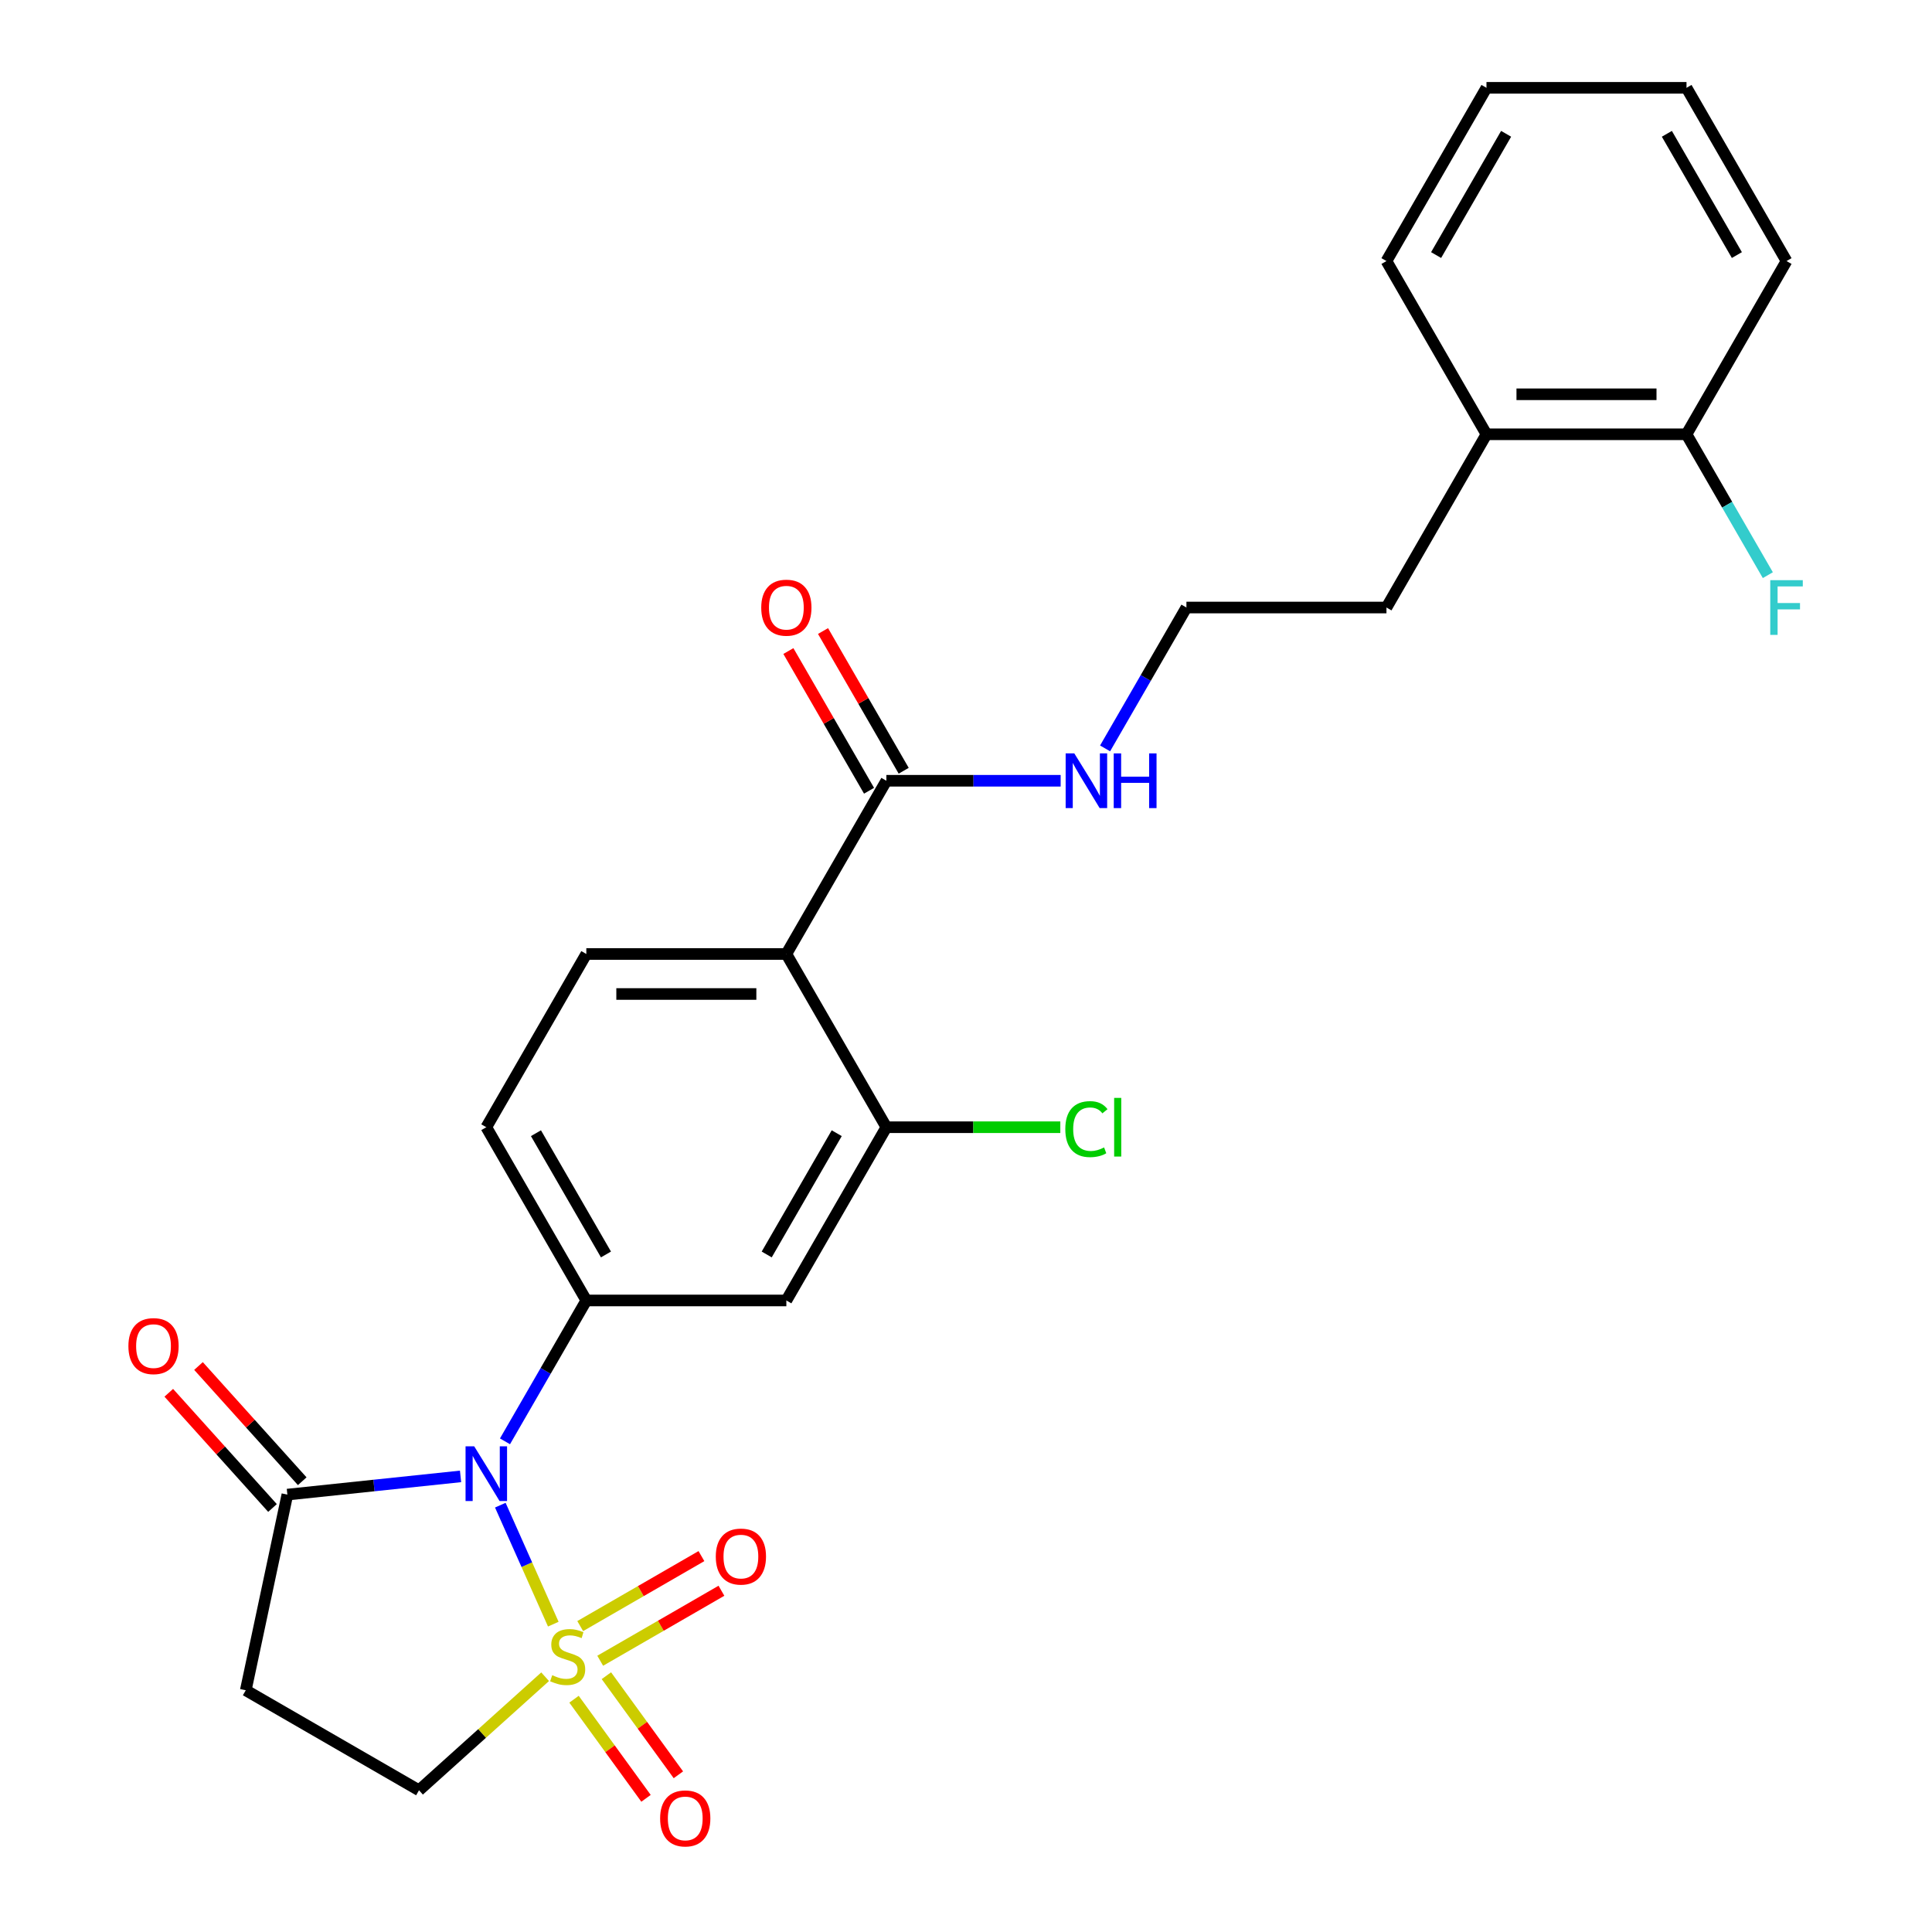 <?xml version='1.0' encoding='iso-8859-1'?>
<svg version='1.1' baseProfile='full'
              xmlns='http://www.w3.org/2000/svg'
                      xmlns:rdkit='http://www.rdkit.org/xml'
                      xmlns:xlink='http://www.w3.org/1999/xlink'
                  xml:space='preserve'
width='1000px' height='1000px' viewBox='0 0 1000 1000'>
<!-- END OF HEADER -->
<rect style='opacity:1.0;fill:#FFFFFF;stroke:none' width='1000' height='1000' x='0' y='0'> </rect>
<path class='bond-0' d='M 286.384,840.658 L 272.674,809.865' style='fill:none;fill-rule:evenodd;stroke:#CCCC00;stroke-width:6px;stroke-linecap:butt;stroke-linejoin:miter;stroke-opacity:1' />
<path class='bond-0' d='M 272.674,809.865 L 258.964,779.072' style='fill:none;fill-rule:evenodd;stroke:#0000FF;stroke-width:6px;stroke-linecap:butt;stroke-linejoin:miter;stroke-opacity:1' />
<path class='bond-8' d='M 282.154,867.873 L 249.517,897.26' style='fill:none;fill-rule:evenodd;stroke:#CCCC00;stroke-width:6px;stroke-linecap:butt;stroke-linejoin:miter;stroke-opacity:1' />
<path class='bond-8' d='M 249.517,897.26 L 216.88,926.647' style='fill:none;fill-rule:evenodd;stroke:#000000;stroke-width:6px;stroke-linecap:butt;stroke-linejoin:miter;stroke-opacity:1' />
<path class='bond-9' d='M 310.668,859.597 L 342.041,841.484' style='fill:none;fill-rule:evenodd;stroke:#CCCC00;stroke-width:6px;stroke-linecap:butt;stroke-linejoin:miter;stroke-opacity:1' />
<path class='bond-9' d='M 342.041,841.484 L 373.414,823.37' style='fill:none;fill-rule:evenodd;stroke:#FF0000;stroke-width:6px;stroke-linecap:butt;stroke-linejoin:miter;stroke-opacity:1' />
<path class='bond-9' d='M 300.314,841.663 L 331.687,823.55' style='fill:none;fill-rule:evenodd;stroke:#CCCC00;stroke-width:6px;stroke-linecap:butt;stroke-linejoin:miter;stroke-opacity:1' />
<path class='bond-9' d='M 331.687,823.55 L 363.06,805.437' style='fill:none;fill-rule:evenodd;stroke:#FF0000;stroke-width:6px;stroke-linecap:butt;stroke-linejoin:miter;stroke-opacity:1' />
<path class='bond-10' d='M 297.115,879.513 L 315.748,905.158' style='fill:none;fill-rule:evenodd;stroke:#CCCC00;stroke-width:6px;stroke-linecap:butt;stroke-linejoin:miter;stroke-opacity:1' />
<path class='bond-10' d='M 315.748,905.158 L 334.38,930.804' style='fill:none;fill-rule:evenodd;stroke:#FF0000;stroke-width:6px;stroke-linecap:butt;stroke-linejoin:miter;stroke-opacity:1' />
<path class='bond-10' d='M 313.868,867.341 L 332.5,892.987' style='fill:none;fill-rule:evenodd;stroke:#CCCC00;stroke-width:6px;stroke-linecap:butt;stroke-linejoin:miter;stroke-opacity:1' />
<path class='bond-10' d='M 332.5,892.987 L 351.133,918.632' style='fill:none;fill-rule:evenodd;stroke:#FF0000;stroke-width:6px;stroke-linecap:butt;stroke-linejoin:miter;stroke-opacity:1' />
<path class='bond-1' d='M 261.38,746.033 L 282.43,709.574' style='fill:none;fill-rule:evenodd;stroke:#0000FF;stroke-width:6px;stroke-linecap:butt;stroke-linejoin:miter;stroke-opacity:1' />
<path class='bond-1' d='M 282.43,709.574 L 303.479,673.115' style='fill:none;fill-rule:evenodd;stroke:#000000;stroke-width:6px;stroke-linecap:butt;stroke-linejoin:miter;stroke-opacity:1' />
<path class='bond-3' d='M 238.382,764.182 L 193.561,768.893' style='fill:none;fill-rule:evenodd;stroke:#0000FF;stroke-width:6px;stroke-linecap:butt;stroke-linejoin:miter;stroke-opacity:1' />
<path class='bond-3' d='M 193.561,768.893 L 148.741,773.604' style='fill:none;fill-rule:evenodd;stroke:#000000;stroke-width:6px;stroke-linecap:butt;stroke-linejoin:miter;stroke-opacity:1' />
<path class='bond-5' d='M 303.479,673.115 L 407.016,673.115' style='fill:none;fill-rule:evenodd;stroke:#000000;stroke-width:6px;stroke-linecap:butt;stroke-linejoin:miter;stroke-opacity:1' />
<path class='bond-12' d='M 303.479,673.115 L 251.711,583.449' style='fill:none;fill-rule:evenodd;stroke:#000000;stroke-width:6px;stroke-linecap:butt;stroke-linejoin:miter;stroke-opacity:1' />
<path class='bond-12' d='M 313.647,649.312 L 277.409,586.546' style='fill:none;fill-rule:evenodd;stroke:#000000;stroke-width:6px;stroke-linecap:butt;stroke-linejoin:miter;stroke-opacity:1' />
<path class='bond-2' d='M 407.016,493.784 L 303.479,493.784' style='fill:none;fill-rule:evenodd;stroke:#000000;stroke-width:6px;stroke-linecap:butt;stroke-linejoin:miter;stroke-opacity:1' />
<path class='bond-2' d='M 391.486,514.491 L 319.01,514.491' style='fill:none;fill-rule:evenodd;stroke:#000000;stroke-width:6px;stroke-linecap:butt;stroke-linejoin:miter;stroke-opacity:1' />
<path class='bond-6' d='M 407.016,493.784 L 458.785,404.118' style='fill:none;fill-rule:evenodd;stroke:#000000;stroke-width:6px;stroke-linecap:butt;stroke-linejoin:miter;stroke-opacity:1' />
<path class='bond-27' d='M 407.016,493.784 L 458.785,583.449' style='fill:none;fill-rule:evenodd;stroke:#000000;stroke-width:6px;stroke-linecap:butt;stroke-linejoin:miter;stroke-opacity:1' />
<path class='bond-13' d='M 156.435,766.676 L 129.589,736.86' style='fill:none;fill-rule:evenodd;stroke:#000000;stroke-width:6px;stroke-linecap:butt;stroke-linejoin:miter;stroke-opacity:1' />
<path class='bond-13' d='M 129.589,736.86 L 102.743,707.045' style='fill:none;fill-rule:evenodd;stroke:#FF0000;stroke-width:6px;stroke-linecap:butt;stroke-linejoin:miter;stroke-opacity:1' />
<path class='bond-13' d='M 141.046,780.532 L 114.201,750.716' style='fill:none;fill-rule:evenodd;stroke:#000000;stroke-width:6px;stroke-linecap:butt;stroke-linejoin:miter;stroke-opacity:1' />
<path class='bond-13' d='M 114.201,750.716 L 87.355,720.901' style='fill:none;fill-rule:evenodd;stroke:#FF0000;stroke-width:6px;stroke-linecap:butt;stroke-linejoin:miter;stroke-opacity:1' />
<path class='bond-26' d='M 148.741,773.604 L 127.214,874.878' style='fill:none;fill-rule:evenodd;stroke:#000000;stroke-width:6px;stroke-linecap:butt;stroke-linejoin:miter;stroke-opacity:1' />
<path class='bond-4' d='M 458.785,583.449 L 407.016,673.115' style='fill:none;fill-rule:evenodd;stroke:#000000;stroke-width:6px;stroke-linecap:butt;stroke-linejoin:miter;stroke-opacity:1' />
<path class='bond-4' d='M 433.086,586.546 L 396.848,649.312' style='fill:none;fill-rule:evenodd;stroke:#000000;stroke-width:6px;stroke-linecap:butt;stroke-linejoin:miter;stroke-opacity:1' />
<path class='bond-18' d='M 458.785,583.449 L 503.799,583.449' style='fill:none;fill-rule:evenodd;stroke:#000000;stroke-width:6px;stroke-linecap:butt;stroke-linejoin:miter;stroke-opacity:1' />
<path class='bond-18' d='M 503.799,583.449 L 548.814,583.449' style='fill:none;fill-rule:evenodd;stroke:#00CC00;stroke-width:6px;stroke-linecap:butt;stroke-linejoin:miter;stroke-opacity:1' />
<path class='bond-14' d='M 467.751,398.941 L 446.875,362.782' style='fill:none;fill-rule:evenodd;stroke:#000000;stroke-width:6px;stroke-linecap:butt;stroke-linejoin:miter;stroke-opacity:1' />
<path class='bond-14' d='M 446.875,362.782 L 425.999,326.624' style='fill:none;fill-rule:evenodd;stroke:#FF0000;stroke-width:6px;stroke-linecap:butt;stroke-linejoin:miter;stroke-opacity:1' />
<path class='bond-14' d='M 449.818,409.295 L 428.942,373.136' style='fill:none;fill-rule:evenodd;stroke:#000000;stroke-width:6px;stroke-linecap:butt;stroke-linejoin:miter;stroke-opacity:1' />
<path class='bond-14' d='M 428.942,373.136 L 408.066,336.977' style='fill:none;fill-rule:evenodd;stroke:#FF0000;stroke-width:6px;stroke-linecap:butt;stroke-linejoin:miter;stroke-opacity:1' />
<path class='bond-16' d='M 458.785,404.118 L 503.889,404.118' style='fill:none;fill-rule:evenodd;stroke:#000000;stroke-width:6px;stroke-linecap:butt;stroke-linejoin:miter;stroke-opacity:1' />
<path class='bond-16' d='M 503.889,404.118 L 548.994,404.118' style='fill:none;fill-rule:evenodd;stroke:#0000FF;stroke-width:6px;stroke-linecap:butt;stroke-linejoin:miter;stroke-opacity:1' />
<path class='bond-7' d='M 127.214,874.878 L 216.88,926.647' style='fill:none;fill-rule:evenodd;stroke:#000000;stroke-width:6px;stroke-linecap:butt;stroke-linejoin:miter;stroke-opacity:1' />
<path class='bond-11' d='M 303.479,493.784 L 251.711,583.449' style='fill:none;fill-rule:evenodd;stroke:#000000;stroke-width:6px;stroke-linecap:butt;stroke-linejoin:miter;stroke-opacity:1' />
<path class='bond-15' d='M 872.933,224.786 L 769.396,224.786' style='fill:none;fill-rule:evenodd;stroke:#000000;stroke-width:6px;stroke-linecap:butt;stroke-linejoin:miter;stroke-opacity:1' />
<path class='bond-15' d='M 857.403,204.079 L 784.927,204.079' style='fill:none;fill-rule:evenodd;stroke:#000000;stroke-width:6px;stroke-linecap:butt;stroke-linejoin:miter;stroke-opacity:1' />
<path class='bond-19' d='M 872.933,224.786 L 893.983,261.245' style='fill:none;fill-rule:evenodd;stroke:#000000;stroke-width:6px;stroke-linecap:butt;stroke-linejoin:miter;stroke-opacity:1' />
<path class='bond-19' d='M 893.983,261.245 L 915.032,297.704' style='fill:none;fill-rule:evenodd;stroke:#33CCCC;stroke-width:6px;stroke-linecap:butt;stroke-linejoin:miter;stroke-opacity:1' />
<path class='bond-22' d='M 872.933,224.786 L 924.702,135.12' style='fill:none;fill-rule:evenodd;stroke:#000000;stroke-width:6px;stroke-linecap:butt;stroke-linejoin:miter;stroke-opacity:1' />
<path class='bond-20' d='M 571.992,387.369 L 593.041,350.911' style='fill:none;fill-rule:evenodd;stroke:#0000FF;stroke-width:6px;stroke-linecap:butt;stroke-linejoin:miter;stroke-opacity:1' />
<path class='bond-20' d='M 593.041,350.911 L 614.091,314.452' style='fill:none;fill-rule:evenodd;stroke:#000000;stroke-width:6px;stroke-linecap:butt;stroke-linejoin:miter;stroke-opacity:1' />
<path class='bond-17' d='M 769.396,224.786 L 717.628,314.452' style='fill:none;fill-rule:evenodd;stroke:#000000;stroke-width:6px;stroke-linecap:butt;stroke-linejoin:miter;stroke-opacity:1' />
<path class='bond-23' d='M 769.396,224.786 L 717.628,135.12' style='fill:none;fill-rule:evenodd;stroke:#000000;stroke-width:6px;stroke-linecap:butt;stroke-linejoin:miter;stroke-opacity:1' />
<path class='bond-21' d='M 614.091,314.452 L 717.628,314.452' style='fill:none;fill-rule:evenodd;stroke:#000000;stroke-width:6px;stroke-linecap:butt;stroke-linejoin:miter;stroke-opacity:1' />
<path class='bond-28' d='M 924.702,135.12 L 872.933,45.455' style='fill:none;fill-rule:evenodd;stroke:#000000;stroke-width:6px;stroke-linecap:butt;stroke-linejoin:miter;stroke-opacity:1' />
<path class='bond-28' d='M 899.004,132.024 L 862.766,69.258' style='fill:none;fill-rule:evenodd;stroke:#000000;stroke-width:6px;stroke-linecap:butt;stroke-linejoin:miter;stroke-opacity:1' />
<path class='bond-24' d='M 717.628,135.12 L 769.396,45.455' style='fill:none;fill-rule:evenodd;stroke:#000000;stroke-width:6px;stroke-linecap:butt;stroke-linejoin:miter;stroke-opacity:1' />
<path class='bond-24' d='M 743.326,132.024 L 779.564,69.258' style='fill:none;fill-rule:evenodd;stroke:#000000;stroke-width:6px;stroke-linecap:butt;stroke-linejoin:miter;stroke-opacity:1' />
<path class='bond-25' d='M 769.396,45.455 L 872.933,45.455' style='fill:none;fill-rule:evenodd;stroke:#000000;stroke-width:6px;stroke-linecap:butt;stroke-linejoin:miter;stroke-opacity:1' />
<path  class='atom-0' d='M 285.823 867.087
Q 286.143 867.207, 287.463 867.767
Q 288.783 868.327, 290.223 868.687
Q 291.703 869.007, 293.143 869.007
Q 295.823 869.007, 297.383 867.727
Q 298.943 866.407, 298.943 864.127
Q 298.943 862.567, 298.143 861.607
Q 297.383 860.647, 296.183 860.127
Q 294.983 859.607, 292.983 859.007
Q 290.463 858.247, 288.943 857.527
Q 287.463 856.807, 286.383 855.287
Q 285.343 853.767, 285.343 851.207
Q 285.343 847.647, 287.743 845.447
Q 290.183 843.247, 294.983 843.247
Q 298.263 843.247, 301.983 844.807
L 301.063 847.887
Q 297.663 846.487, 295.103 846.487
Q 292.343 846.487, 290.823 847.647
Q 289.303 848.767, 289.343 850.727
Q 289.343 852.247, 290.103 853.167
Q 290.903 854.087, 292.023 854.607
Q 293.183 855.127, 295.103 855.727
Q 297.663 856.527, 299.183 857.327
Q 300.703 858.127, 301.783 859.767
Q 302.903 861.367, 302.903 864.127
Q 302.903 868.047, 300.263 870.167
Q 297.663 872.247, 293.303 872.247
Q 290.783 872.247, 288.863 871.687
Q 286.983 871.167, 284.743 870.247
L 285.823 867.087
' fill='#CCCC00'/>
<path  class='atom-1' d='M 245.451 748.621
L 254.731 763.621
Q 255.651 765.101, 257.131 767.781
Q 258.611 770.461, 258.691 770.621
L 258.691 748.621
L 262.451 748.621
L 262.451 776.941
L 258.571 776.941
L 248.611 760.541
Q 247.451 758.621, 246.211 756.421
Q 245.011 754.221, 244.651 753.541
L 244.651 776.941
L 240.971 776.941
L 240.971 748.621
L 245.451 748.621
' fill='#0000FF'/>
<path  class='atom-10' d='M 370.489 805.678
Q 370.489 798.878, 373.849 795.078
Q 377.209 791.278, 383.489 791.278
Q 389.769 791.278, 393.129 795.078
Q 396.489 798.878, 396.489 805.678
Q 396.489 812.558, 393.089 816.478
Q 389.689 820.358, 383.489 820.358
Q 377.249 820.358, 373.849 816.478
Q 370.489 812.598, 370.489 805.678
M 383.489 817.158
Q 387.809 817.158, 390.129 814.278
Q 392.489 811.358, 392.489 805.678
Q 392.489 800.118, 390.129 797.318
Q 387.809 794.478, 383.489 794.478
Q 379.169 794.478, 376.809 797.278
Q 374.489 800.078, 374.489 805.678
Q 374.489 811.398, 376.809 814.278
Q 379.169 817.158, 383.489 817.158
' fill='#FF0000'/>
<path  class='atom-11' d='M 341.681 941.21
Q 341.681 934.41, 345.041 930.61
Q 348.401 926.81, 354.681 926.81
Q 360.961 926.81, 364.321 930.61
Q 367.681 934.41, 367.681 941.21
Q 367.681 948.09, 364.281 952.01
Q 360.881 955.89, 354.681 955.89
Q 348.441 955.89, 345.041 952.01
Q 341.681 948.13, 341.681 941.21
M 354.681 952.69
Q 359.001 952.69, 361.321 949.81
Q 363.681 946.89, 363.681 941.21
Q 363.681 935.65, 361.321 932.85
Q 359.001 930.01, 354.681 930.01
Q 350.361 930.01, 348.001 932.81
Q 345.681 935.61, 345.681 941.21
Q 345.681 946.93, 348.001 949.81
Q 350.361 952.69, 354.681 952.69
' fill='#FF0000'/>
<path  class='atom-14' d='M 66.461 696.74
Q 66.461 689.94, 69.821 686.14
Q 73.181 682.34, 79.461 682.34
Q 85.741 682.34, 89.101 686.14
Q 92.461 689.94, 92.461 696.74
Q 92.461 703.62, 89.061 707.54
Q 85.661 711.42, 79.461 711.42
Q 73.221 711.42, 69.821 707.54
Q 66.461 703.66, 66.461 696.74
M 79.461 708.22
Q 83.781 708.22, 86.101 705.34
Q 88.461 702.42, 88.461 696.74
Q 88.461 691.18, 86.101 688.38
Q 83.781 685.54, 79.461 685.54
Q 75.141 685.54, 72.781 688.34
Q 70.461 691.14, 70.461 696.74
Q 70.461 702.46, 72.781 705.34
Q 75.141 708.22, 79.461 708.22
' fill='#FF0000'/>
<path  class='atom-15' d='M 394.016 314.532
Q 394.016 307.732, 397.376 303.932
Q 400.736 300.132, 407.016 300.132
Q 413.296 300.132, 416.656 303.932
Q 420.016 307.732, 420.016 314.532
Q 420.016 321.412, 416.616 325.332
Q 413.216 329.212, 407.016 329.212
Q 400.776 329.212, 397.376 325.332
Q 394.016 321.452, 394.016 314.532
M 407.016 326.012
Q 411.336 326.012, 413.656 323.132
Q 416.016 320.212, 416.016 314.532
Q 416.016 308.972, 413.656 306.172
Q 411.336 303.332, 407.016 303.332
Q 402.696 303.332, 400.336 306.132
Q 398.016 308.932, 398.016 314.532
Q 398.016 320.252, 400.336 323.132
Q 402.696 326.012, 407.016 326.012
' fill='#FF0000'/>
<path  class='atom-17' d='M 556.062 389.958
L 565.342 404.958
Q 566.262 406.438, 567.742 409.118
Q 569.222 411.798, 569.302 411.958
L 569.302 389.958
L 573.062 389.958
L 573.062 418.278
L 569.182 418.278
L 559.222 401.878
Q 558.062 399.958, 556.822 397.758
Q 555.622 395.558, 555.262 394.878
L 555.262 418.278
L 551.582 418.278
L 551.582 389.958
L 556.062 389.958
' fill='#0000FF'/>
<path  class='atom-17' d='M 576.462 389.958
L 580.302 389.958
L 580.302 401.998
L 594.782 401.998
L 594.782 389.958
L 598.622 389.958
L 598.622 418.278
L 594.782 418.278
L 594.782 405.198
L 580.302 405.198
L 580.302 418.278
L 576.462 418.278
L 576.462 389.958
' fill='#0000FF'/>
<path  class='atom-19' d='M 551.402 584.429
Q 551.402 577.389, 554.682 573.709
Q 558.002 569.989, 564.282 569.989
Q 570.122 569.989, 573.242 574.109
L 570.602 576.269
Q 568.322 573.269, 564.282 573.269
Q 560.002 573.269, 557.722 576.149
Q 555.482 578.989, 555.482 584.429
Q 555.482 590.029, 557.802 592.909
Q 560.162 595.789, 564.722 595.789
Q 567.842 595.789, 571.482 593.909
L 572.602 596.909
Q 571.122 597.869, 568.882 598.429
Q 566.642 598.989, 564.162 598.989
Q 558.002 598.989, 554.682 595.229
Q 551.402 591.469, 551.402 584.429
' fill='#00CC00'/>
<path  class='atom-19' d='M 576.682 568.269
L 580.362 568.269
L 580.362 598.629
L 576.682 598.629
L 576.682 568.269
' fill='#00CC00'/>
<path  class='atom-20' d='M 916.282 300.292
L 933.122 300.292
L 933.122 303.532
L 920.082 303.532
L 920.082 312.132
L 931.682 312.132
L 931.682 315.412
L 920.082 315.412
L 920.082 328.612
L 916.282 328.612
L 916.282 300.292
' fill='#33CCCC'/>
</svg>
